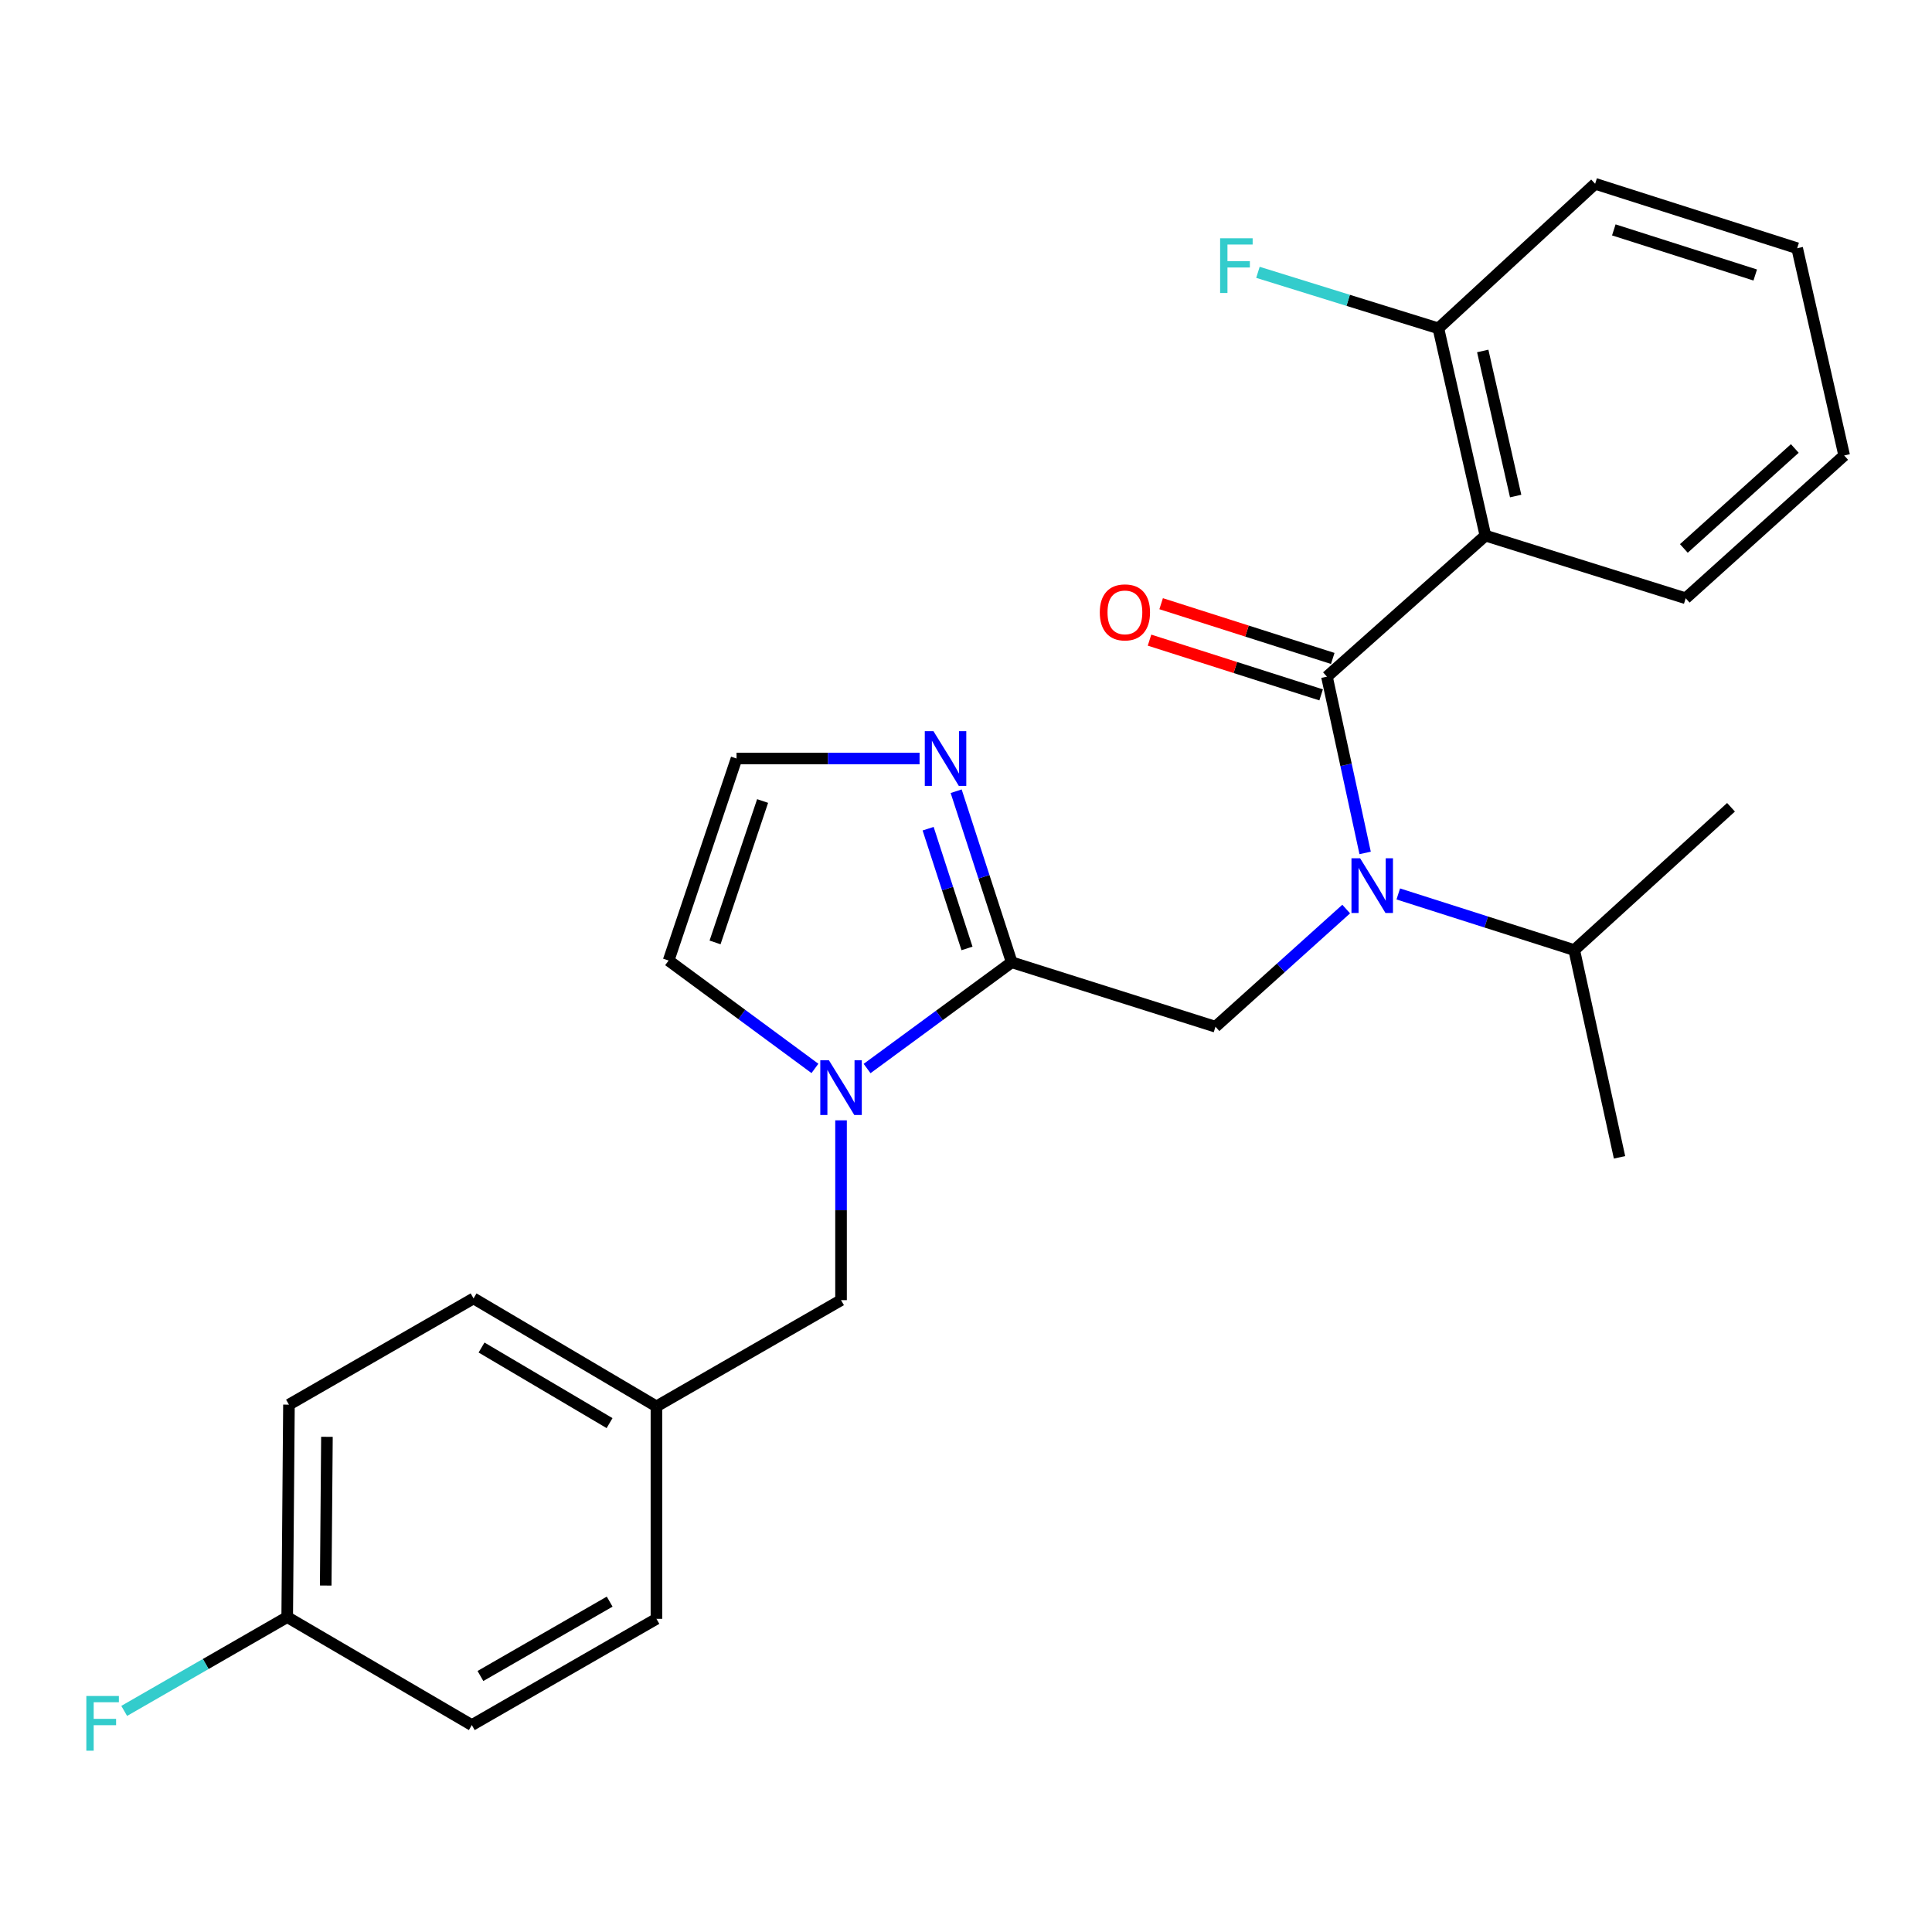 <?xml version='1.0' encoding='iso-8859-1'?>
<svg version='1.1' baseProfile='full'
              xmlns='http://www.w3.org/2000/svg'
                      xmlns:rdkit='http://www.rdkit.org/xml'
                      xmlns:xlink='http://www.w3.org/1999/xlink'
                  xml:space='preserve'
width='1000px' height='1000px' viewBox='0 0 1000 1000'>
<!-- END OF HEADER -->
<rect style='opacity:1.0;fill:#FFFFFF;stroke:none' width='1000' height='1000' x='0' y='0'> </rect>
<path class='bond-0' d='M 768.845,277.223 L 744.506,169.949' style='fill:none;fill-rule:evenodd;stroke:#000000;stroke-width:6px;stroke-linecap:butt;stroke-linejoin:miter;stroke-opacity:1' />
<path class='bond-0' d='M 784.5,256.752 L 767.463,181.66' style='fill:none;fill-rule:evenodd;stroke:#000000;stroke-width:6px;stroke-linecap:butt;stroke-linejoin:miter;stroke-opacity:1' />
<path class='bond-1' d='M 768.845,277.223 L 872.512,309.667' style='fill:none;fill-rule:evenodd;stroke:#000000;stroke-width:6px;stroke-linecap:butt;stroke-linejoin:miter;stroke-opacity:1' />
<path class='bond-2' d='M 768.845,277.223 L 686.822,350.239' style='fill:none;fill-rule:evenodd;stroke:#000000;stroke-width:6px;stroke-linecap:butt;stroke-linejoin:miter;stroke-opacity:1' />
<path class='bond-3' d='M 629.127,531.43 L 662.958,500.978' style='fill:none;fill-rule:evenodd;stroke:#000000;stroke-width:6px;stroke-linecap:butt;stroke-linejoin:miter;stroke-opacity:1' />
<path class='bond-3' d='M 662.958,500.978 L 696.79,470.527' style='fill:none;fill-rule:evenodd;stroke:#0000FF;stroke-width:6px;stroke-linecap:butt;stroke-linejoin:miter;stroke-opacity:1' />
<path class='bond-4' d='M 629.127,531.43 L 523.656,498.073' style='fill:none;fill-rule:evenodd;stroke:#000000;stroke-width:6px;stroke-linecap:butt;stroke-linejoin:miter;stroke-opacity:1' />
<path class='bond-5' d='M 723.743,462.705 L 769.285,477.233' style='fill:none;fill-rule:evenodd;stroke:#0000FF;stroke-width:6px;stroke-linecap:butt;stroke-linejoin:miter;stroke-opacity:1' />
<path class='bond-5' d='M 769.285,477.233 L 814.827,491.76' style='fill:none;fill-rule:evenodd;stroke:#000000;stroke-width:6px;stroke-linecap:butt;stroke-linejoin:miter;stroke-opacity:1' />
<path class='bond-6' d='M 706.591,441.477 L 696.707,395.858' style='fill:none;fill-rule:evenodd;stroke:#0000FF;stroke-width:6px;stroke-linecap:butt;stroke-linejoin:miter;stroke-opacity:1' />
<path class='bond-6' d='M 696.707,395.858 L 686.822,350.239' style='fill:none;fill-rule:evenodd;stroke:#000000;stroke-width:6px;stroke-linecap:butt;stroke-linejoin:miter;stroke-opacity:1' />
<path class='bond-7' d='M 689.83,340.809 L 645.418,326.641' style='fill:none;fill-rule:evenodd;stroke:#000000;stroke-width:6px;stroke-linecap:butt;stroke-linejoin:miter;stroke-opacity:1' />
<path class='bond-7' d='M 645.418,326.641 L 601.006,312.474' style='fill:none;fill-rule:evenodd;stroke:#FF0000;stroke-width:6px;stroke-linecap:butt;stroke-linejoin:miter;stroke-opacity:1' />
<path class='bond-7' d='M 683.814,359.669 L 639.402,345.501' style='fill:none;fill-rule:evenodd;stroke:#000000;stroke-width:6px;stroke-linecap:butt;stroke-linejoin:miter;stroke-opacity:1' />
<path class='bond-7' d='M 639.402,345.501 L 594.989,331.334' style='fill:none;fill-rule:evenodd;stroke:#FF0000;stroke-width:6px;stroke-linecap:butt;stroke-linejoin:miter;stroke-opacity:1' />
<path class='bond-8' d='M 744.506,169.949 L 697.806,155.453' style='fill:none;fill-rule:evenodd;stroke:#000000;stroke-width:6px;stroke-linecap:butt;stroke-linejoin:miter;stroke-opacity:1' />
<path class='bond-8' d='M 697.806,155.453 L 651.106,140.957' style='fill:none;fill-rule:evenodd;stroke:#33CCCC;stroke-width:6px;stroke-linecap:butt;stroke-linejoin:miter;stroke-opacity:1' />
<path class='bond-9' d='M 744.506,169.949 L 825.638,95.13' style='fill:none;fill-rule:evenodd;stroke:#000000;stroke-width:6px;stroke-linecap:butt;stroke-linejoin:miter;stroke-opacity:1' />
<path class='bond-10' d='M 814.827,491.76 L 895.97,417.843' style='fill:none;fill-rule:evenodd;stroke:#000000;stroke-width:6px;stroke-linecap:butt;stroke-linejoin:miter;stroke-opacity:1' />
<path class='bond-11' d='M 814.827,491.76 L 838.264,599.035' style='fill:none;fill-rule:evenodd;stroke:#000000;stroke-width:6px;stroke-linecap:butt;stroke-linejoin:miter;stroke-opacity:1' />
<path class='bond-12' d='M 421.809,553.01 L 383.94,525.091' style='fill:none;fill-rule:evenodd;stroke:#0000FF;stroke-width:6px;stroke-linecap:butt;stroke-linejoin:miter;stroke-opacity:1' />
<path class='bond-12' d='M 383.94,525.091 L 346.072,497.171' style='fill:none;fill-rule:evenodd;stroke:#000000;stroke-width:6px;stroke-linecap:butt;stroke-linejoin:miter;stroke-opacity:1' />
<path class='bond-13' d='M 448.801,553.068 L 486.229,525.571' style='fill:none;fill-rule:evenodd;stroke:#0000FF;stroke-width:6px;stroke-linecap:butt;stroke-linejoin:miter;stroke-opacity:1' />
<path class='bond-13' d='M 486.229,525.571 L 523.656,498.073' style='fill:none;fill-rule:evenodd;stroke:#000000;stroke-width:6px;stroke-linecap:butt;stroke-linejoin:miter;stroke-opacity:1' />
<path class='bond-14' d='M 435.321,579.882 L 435.321,626.417' style='fill:none;fill-rule:evenodd;stroke:#0000FF;stroke-width:6px;stroke-linecap:butt;stroke-linejoin:miter;stroke-opacity:1' />
<path class='bond-14' d='M 435.321,626.417 L 435.321,672.952' style='fill:none;fill-rule:evenodd;stroke:#000000;stroke-width:6px;stroke-linecap:butt;stroke-linejoin:miter;stroke-opacity:1' />
<path class='bond-15' d='M 346.072,497.171 L 381.233,392.603' style='fill:none;fill-rule:evenodd;stroke:#000000;stroke-width:6px;stroke-linecap:butt;stroke-linejoin:miter;stroke-opacity:1' />
<path class='bond-15' d='M 370.11,487.795 L 394.723,414.597' style='fill:none;fill-rule:evenodd;stroke:#000000;stroke-width:6px;stroke-linecap:butt;stroke-linejoin:miter;stroke-opacity:1' />
<path class='bond-16' d='M 523.656,498.073 L 509.282,453.804' style='fill:none;fill-rule:evenodd;stroke:#000000;stroke-width:6px;stroke-linecap:butt;stroke-linejoin:miter;stroke-opacity:1' />
<path class='bond-16' d='M 509.282,453.804 L 494.907,409.535' style='fill:none;fill-rule:evenodd;stroke:#0000FF;stroke-width:6px;stroke-linecap:butt;stroke-linejoin:miter;stroke-opacity:1' />
<path class='bond-16' d='M 500.515,490.906 L 490.453,459.918' style='fill:none;fill-rule:evenodd;stroke:#000000;stroke-width:6px;stroke-linecap:butt;stroke-linejoin:miter;stroke-opacity:1' />
<path class='bond-16' d='M 490.453,459.918 L 480.391,428.93' style='fill:none;fill-rule:evenodd;stroke:#0000FF;stroke-width:6px;stroke-linecap:butt;stroke-linejoin:miter;stroke-opacity:1' />
<path class='bond-17' d='M 381.233,392.603 L 428.599,392.603' style='fill:none;fill-rule:evenodd;stroke:#000000;stroke-width:6px;stroke-linecap:butt;stroke-linejoin:miter;stroke-opacity:1' />
<path class='bond-17' d='M 428.599,392.603 L 475.964,392.603' style='fill:none;fill-rule:evenodd;stroke:#0000FF;stroke-width:6px;stroke-linecap:butt;stroke-linejoin:miter;stroke-opacity:1' />
<path class='bond-18' d='M 149.561,727.04 L 148.659,837.008' style='fill:none;fill-rule:evenodd;stroke:#000000;stroke-width:6px;stroke-linecap:butt;stroke-linejoin:miter;stroke-opacity:1' />
<path class='bond-18' d='M 169.221,743.697 L 168.59,820.675' style='fill:none;fill-rule:evenodd;stroke:#000000;stroke-width:6px;stroke-linecap:butt;stroke-linejoin:miter;stroke-opacity:1' />
<path class='bond-19' d='M 149.561,727.04 L 245.111,672.05' style='fill:none;fill-rule:evenodd;stroke:#000000;stroke-width:6px;stroke-linecap:butt;stroke-linejoin:miter;stroke-opacity:1' />
<path class='bond-20' d='M 435.321,672.952 L 339.77,727.942' style='fill:none;fill-rule:evenodd;stroke:#000000;stroke-width:6px;stroke-linecap:butt;stroke-linejoin:miter;stroke-opacity:1' />
<path class='bond-21' d='M 148.659,837.008 L 244.209,892.9' style='fill:none;fill-rule:evenodd;stroke:#000000;stroke-width:6px;stroke-linecap:butt;stroke-linejoin:miter;stroke-opacity:1' />
<path class='bond-22' d='M 148.659,837.008 L 106.472,861.287' style='fill:none;fill-rule:evenodd;stroke:#000000;stroke-width:6px;stroke-linecap:butt;stroke-linejoin:miter;stroke-opacity:1' />
<path class='bond-22' d='M 106.472,861.287 L 64.285,885.566' style='fill:none;fill-rule:evenodd;stroke:#33CCCC;stroke-width:6px;stroke-linecap:butt;stroke-linejoin:miter;stroke-opacity:1' />
<path class='bond-23' d='M 244.209,892.9 L 339.77,837.91' style='fill:none;fill-rule:evenodd;stroke:#000000;stroke-width:6px;stroke-linecap:butt;stroke-linejoin:miter;stroke-opacity:1' />
<path class='bond-23' d='M 248.67,867.493 L 315.563,829' style='fill:none;fill-rule:evenodd;stroke:#000000;stroke-width:6px;stroke-linecap:butt;stroke-linejoin:miter;stroke-opacity:1' />
<path class='bond-24' d='M 339.77,837.91 L 339.77,727.942' style='fill:none;fill-rule:evenodd;stroke:#000000;stroke-width:6px;stroke-linecap:butt;stroke-linejoin:miter;stroke-opacity:1' />
<path class='bond-25' d='M 339.77,727.942 L 245.111,672.05' style='fill:none;fill-rule:evenodd;stroke:#000000;stroke-width:6px;stroke-linecap:butt;stroke-linejoin:miter;stroke-opacity:1' />
<path class='bond-25' d='M 315.506,736.605 L 249.245,697.48' style='fill:none;fill-rule:evenodd;stroke:#000000;stroke-width:6px;stroke-linecap:butt;stroke-linejoin:miter;stroke-opacity:1' />
<path class='bond-26' d='M 872.512,309.667 L 954.545,235.75' style='fill:none;fill-rule:evenodd;stroke:#000000;stroke-width:6px;stroke-linecap:butt;stroke-linejoin:miter;stroke-opacity:1' />
<path class='bond-26' d='M 871.565,283.873 L 928.989,232.131' style='fill:none;fill-rule:evenodd;stroke:#000000;stroke-width:6px;stroke-linecap:butt;stroke-linejoin:miter;stroke-opacity:1' />
<path class='bond-27' d='M 825.638,95.13 L 930.207,128.487' style='fill:none;fill-rule:evenodd;stroke:#000000;stroke-width:6px;stroke-linecap:butt;stroke-linejoin:miter;stroke-opacity:1' />
<path class='bond-27' d='M 835.307,118.993 L 908.505,142.343' style='fill:none;fill-rule:evenodd;stroke:#000000;stroke-width:6px;stroke-linecap:butt;stroke-linejoin:miter;stroke-opacity:1' />
<path class='bond-28' d='M 954.545,235.75 L 930.207,128.487' style='fill:none;fill-rule:evenodd;stroke:#000000;stroke-width:6px;stroke-linecap:butt;stroke-linejoin:miter;stroke-opacity:1' />
<path  class='atom-2' d='M 703.999 444.244
L 713.279 459.244
Q 714.199 460.724, 715.679 463.404
Q 717.159 466.084, 717.239 466.244
L 717.239 444.244
L 720.999 444.244
L 720.999 472.564
L 717.119 472.564
L 707.159 456.164
Q 705.999 454.244, 704.759 452.044
Q 703.559 449.844, 703.199 449.164
L 703.199 472.564
L 699.519 472.564
L 699.519 444.244
L 703.999 444.244
' fill='#0000FF'/>
<path  class='atom-4' d='M 569.253 316.962
Q 569.253 310.162, 572.613 306.362
Q 575.973 302.562, 582.253 302.562
Q 588.533 302.562, 591.893 306.362
Q 595.253 310.162, 595.253 316.962
Q 595.253 323.842, 591.853 327.762
Q 588.453 331.642, 582.253 331.642
Q 576.013 331.642, 572.613 327.762
Q 569.253 323.882, 569.253 316.962
M 582.253 328.442
Q 586.573 328.442, 588.893 325.562
Q 591.253 322.642, 591.253 316.962
Q 591.253 311.402, 588.893 308.602
Q 586.573 305.762, 582.253 305.762
Q 577.933 305.762, 575.573 308.562
Q 573.253 311.362, 573.253 316.962
Q 573.253 322.682, 575.573 325.562
Q 577.933 328.442, 582.253 328.442
' fill='#FF0000'/>
<path  class='atom-6' d='M 631.529 123.334
L 648.369 123.334
L 648.369 126.574
L 635.329 126.574
L 635.329 135.174
L 646.929 135.174
L 646.929 138.454
L 635.329 138.454
L 635.329 151.654
L 631.529 151.654
L 631.529 123.334
' fill='#33CCCC'/>
<path  class='atom-8' d='M 429.061 548.812
L 438.341 563.812
Q 439.261 565.292, 440.741 567.972
Q 442.221 570.652, 442.301 570.812
L 442.301 548.812
L 446.061 548.812
L 446.061 577.132
L 442.181 577.132
L 432.221 560.732
Q 431.061 558.812, 429.821 556.612
Q 428.621 554.412, 428.261 553.732
L 428.261 577.132
L 424.581 577.132
L 424.581 548.812
L 429.061 548.812
' fill='#0000FF'/>
<path  class='atom-12' d='M 483.149 378.443
L 492.429 393.443
Q 493.349 394.923, 494.829 397.603
Q 496.309 400.283, 496.389 400.443
L 496.389 378.443
L 500.149 378.443
L 500.149 406.763
L 496.269 406.763
L 486.309 390.363
Q 485.149 388.443, 483.909 386.243
Q 482.709 384.043, 482.349 383.363
L 482.349 406.763
L 478.669 406.763
L 478.669 378.443
L 483.149 378.443
' fill='#0000FF'/>
<path  class='atom-21' d='M 44.689 877.838
L 61.529 877.838
L 61.529 881.078
L 48.489 881.078
L 48.489 889.678
L 60.089 889.678
L 60.089 892.958
L 48.489 892.958
L 48.489 906.158
L 44.689 906.158
L 44.689 877.838
' fill='#33CCCC'/>
</svg>

